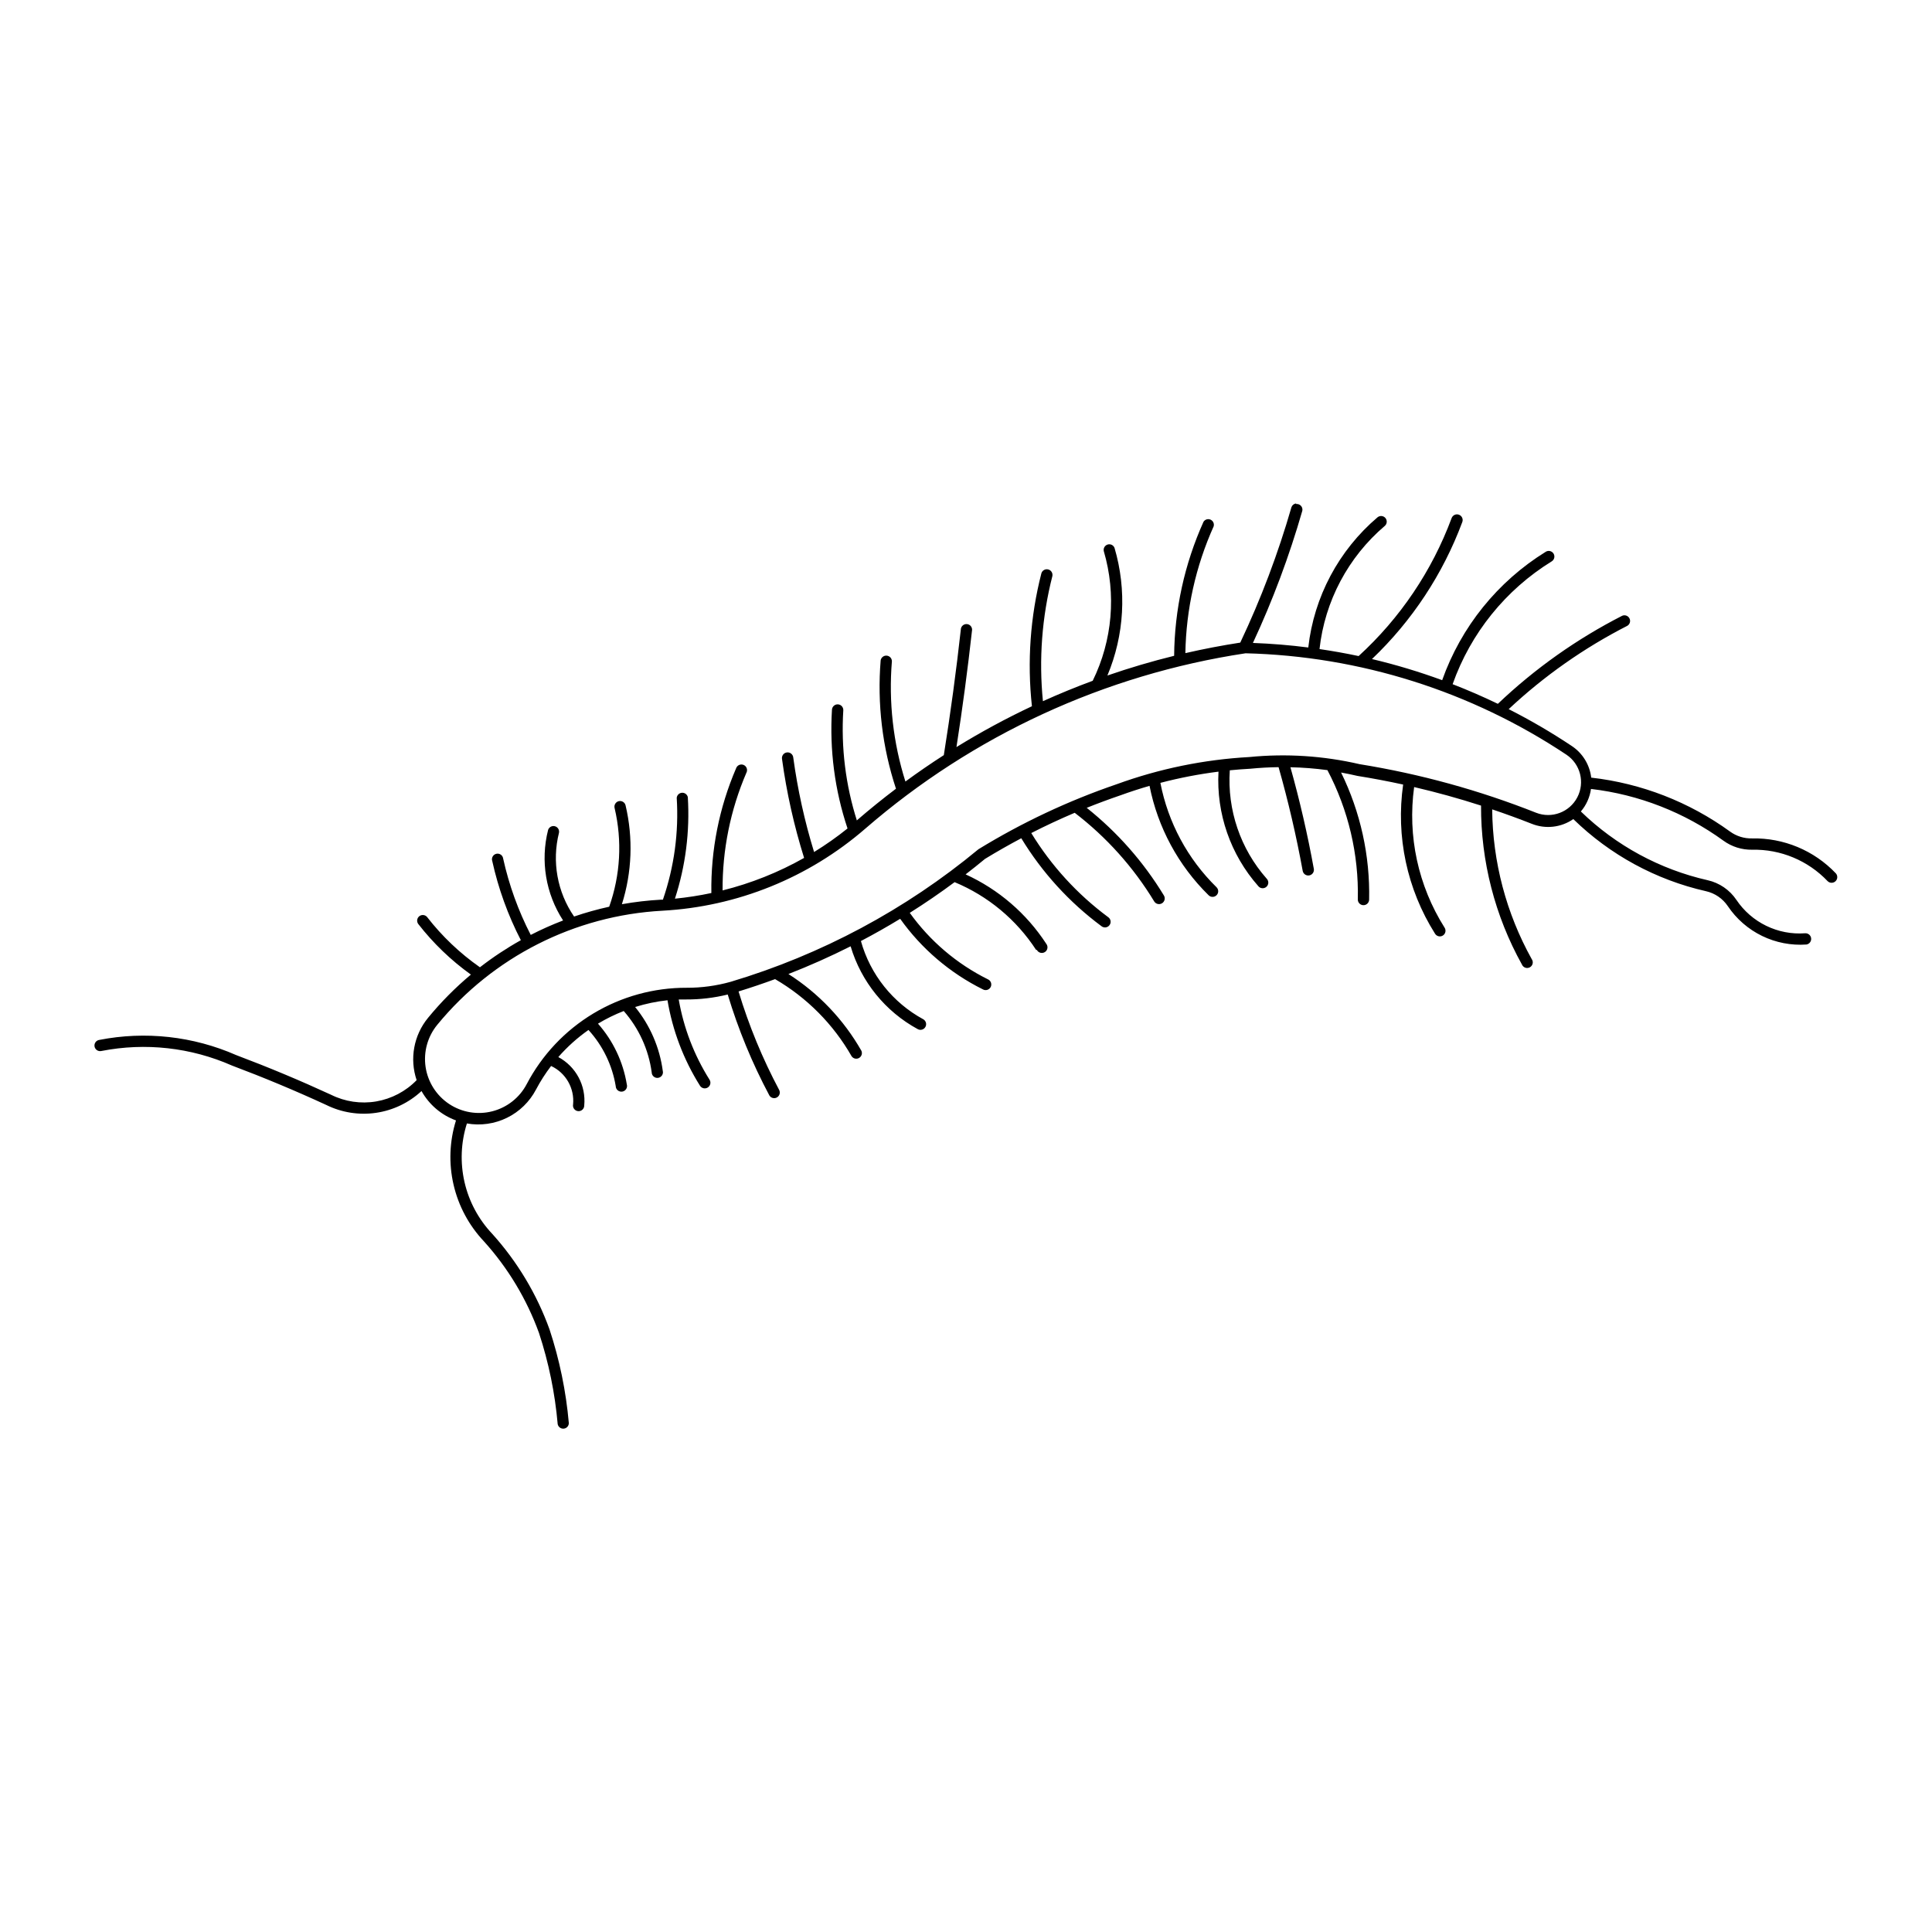<?xml version="1.0" encoding="UTF-8"?>
<!-- Uploaded to: SVG Repo, www.svgrepo.com, Generator: SVG Repo Mixer Tools -->
<svg fill="#000000" width="800px" height="800px" version="1.1" viewBox="144 144 512 512" xmlns="http://www.w3.org/2000/svg">
 <path d="m487.48 277.42c-0.562 0.07-1.039 0.449-1.227 0.98-3.551 12.312-8.086 24.32-13.57 35.898-4.879 0.754-9.734 1.684-14.547 2.789 0.191-11.586 2.742-23.016 7.492-33.59 0.211-0.711-0.133-1.469-0.809-1.777-0.676-0.309-1.477-0.074-1.875 0.551-5.031 11.172-7.68 23.27-7.785 35.523-5.973 1.473-11.875 3.215-17.688 5.227 4.5-10.723 5.168-22.664 1.891-33.82-0.277-0.73-1.07-1.121-1.82-0.898-0.746 0.227-1.195 0.988-1.027 1.75 3.352 11.418 2.305 23.676-2.938 34.359-4.457 1.648-8.859 3.453-13.191 5.41-1.109-11.102-0.262-22.316 2.496-33.129 0.18-0.797-0.309-1.594-1.102-1.789-0.793-0.199-1.598 0.273-1.812 1.062-2.941 11.484-3.785 23.406-2.496 35.191-6.867 3.231-13.543 6.844-20 10.824 1.609-10.324 2.992-20.688 4.141-31.074 0.016-0.773-0.562-1.434-1.332-1.516s-1.477 0.438-1.625 1.199c-1.242 11.211-2.754 22.391-4.535 33.527-3.461 2.227-6.856 4.559-10.176 6.992-3.254-10.293-4.469-21.125-3.582-31.883-0.008-0.773-0.605-1.414-1.379-1.477s-1.465 0.477-1.598 1.238c-0.941 11.5 0.441 23.07 4.059 34.027-3.539 2.676-6.988 5.465-10.344 8.367v0.117c-3.008-9.453-4.234-19.379-3.617-29.281 0.031-0.812-0.59-1.504-1.402-1.559-0.812-0.055-1.523 0.551-1.598 1.359-0.668 10.68 0.73 21.383 4.121 31.531-2.82 2.266-5.781 4.348-8.863 6.242-2.516-8.176-4.359-16.539-5.516-25.016-0.031-0.41-0.234-0.793-0.555-1.055-0.32-0.258-0.734-0.375-1.145-0.32-0.41 0.055-0.781 0.273-1.02 0.609-0.242 0.336-0.336 0.758-0.258 1.164 1.215 8.875 3.172 17.633 5.848 26.18-6.781 3.832-14.047 6.731-21.602 8.617-0.074-10.715 2.074-21.332 6.305-31.176 0.195-0.367 0.23-0.801 0.094-1.195-0.137-0.395-0.43-0.711-0.812-0.879-0.383-0.164-0.816-0.164-1.199 0.004-0.379 0.168-0.676 0.488-0.809 0.883-4.488 10.434-6.723 21.695-6.555 33.051-3.188 0.68-6.414 1.18-9.656 1.5 2.824-8.684 3.981-17.82 3.414-26.93-0.172-0.707-0.828-1.188-1.551-1.141-0.727 0.051-1.312 0.613-1.387 1.34 0.574 9.148-0.672 18.324-3.66 26.992h-0.48c-3.484 0.191-6.953 0.594-10.387 1.203 2.676-8.473 3.016-17.508 0.98-26.16-0.082-0.395-0.32-0.738-0.66-0.953-0.34-0.219-0.754-0.289-1.145-0.195-0.395 0.09-0.73 0.336-0.941 0.684-0.207 0.344-0.27 0.758-0.168 1.148 2.043 8.672 1.543 17.746-1.434 26.141-3.148 0.691-6.254 1.559-9.305 2.602-4.469-6.488-5.922-14.59-3.996-22.227 0.133-0.773-0.348-1.516-1.109-1.707-0.758-0.191-1.535 0.238-1.781 0.98-2.078 8.203-0.637 16.898 3.973 23.996-2.926 1.117-5.785 2.394-8.574 3.828-3.297-6.394-5.75-13.188-7.305-20.207-0.047-0.422-0.27-0.805-0.613-1.051-0.348-0.246-0.781-0.336-1.195-0.242-0.414 0.094-0.77 0.359-0.977 0.73-0.207 0.367-0.246 0.809-0.105 1.211 1.609 7.285 4.152 14.328 7.574 20.957-3.789 2.117-7.414 4.516-10.844 7.18-5.309-3.715-10.031-8.203-14.004-13.32-0.516-0.613-1.426-0.707-2.059-0.215-0.633 0.492-0.762 1.398-0.293 2.051 3.984 5.121 8.688 9.641 13.961 13.422-4.137 3.457-7.941 7.297-11.359 11.465-3.789 4.613-4.93 10.852-3.019 16.508-2.879 2.969-6.633 4.941-10.711 5.641-4.078 0.695-8.27 0.074-11.973-1.77-8.254-3.805-16.637-7.309-25.141-10.512-11.406-5.008-24.07-6.41-36.297-4.016-0.398 0.062-0.758 0.285-0.988 0.617-0.234 0.332-0.32 0.742-0.246 1.141 0.078 0.398 0.312 0.75 0.652 0.969 0.34 0.223 0.754 0.297 1.148 0.207 11.66-2.285 23.738-0.941 34.609 3.852 8.441 3.176 16.766 6.652 24.953 10.426 4.09 2.027 8.699 2.766 13.215 2.109 4.516-0.652 8.727-2.668 12.07-5.773 2.019 3.606 5.258 6.367 9.137 7.785-1.727 5.519-1.949 11.398-0.645 17.031 1.301 5.633 4.082 10.816 8.055 15.02 6.387 7.074 11.34 15.324 14.59 24.285 2.57 7.832 4.234 15.93 4.949 24.141 0.145 0.75 0.828 1.266 1.586 1.207 0.758-0.062 1.348-0.684 1.371-1.441-0.742-8.461-2.461-16.809-5.121-24.871-3.375-9.348-8.535-17.949-15.191-25.328-3.625-3.832-6.16-8.566-7.336-13.707-1.18-5.141-0.961-10.504 0.637-15.535 3.609 0.641 7.332 0.113 10.625-1.504 3.293-1.613 5.984-4.238 7.688-7.484 1.156-2.188 2.492-4.277 3.996-6.242 3.906 1.82 6.238 5.906 5.828 10.195-0.082 0.414 0.016 0.844 0.27 1.18 0.25 0.336 0.633 0.551 1.055 0.59 0.418 0.043 0.836-0.098 1.145-0.383 0.312-0.285 0.488-0.688 0.484-1.109 0.504-5.273-2.203-10.332-6.867-12.84 2.367-2.707 5.051-5.117 7.992-7.18 3.797 4.164 6.305 9.34 7.223 14.898 0.012 0.434 0.211 0.84 0.543 1.113 0.336 0.273 0.77 0.391 1.195 0.324 0.43-0.07 0.805-0.32 1.031-0.688 0.23-0.367 0.289-0.816 0.164-1.227-0.98-5.977-3.625-11.555-7.637-16.09 2.176-1.309 4.457-2.43 6.824-3.352 4.016 4.574 6.59 10.227 7.41 16.254 0.004 0.43 0.191 0.832 0.516 1.113 0.324 0.277 0.75 0.406 1.176 0.348 0.422-0.059 0.801-0.293 1.039-0.648 0.238-0.355 0.312-0.797 0.203-1.207-0.832-6.211-3.367-12.066-7.324-16.922 2.793-0.875 5.664-1.473 8.574-1.789 1.344 8.035 4.266 15.723 8.594 22.621 0.207 0.348 0.543 0.594 0.934 0.691 0.391 0.094 0.801 0.027 1.145-0.188 0.34-0.211 0.582-0.551 0.668-0.945 0.086-0.391 0.012-0.805-0.207-1.141-4.078-6.484-6.848-13.699-8.156-21.246 0.645-0.016 1.289-0.016 1.934 0 3.723 0.016 7.434-0.426 11.051-1.312 2.793 9.254 6.488 18.211 11.031 26.742 0.41 0.684 1.285 0.922 1.984 0.543 0.703-0.379 0.984-1.242 0.637-1.961-4.438-8.34-8.051-17.094-10.781-26.137 3.258-1.004 6.484-2.094 9.68-3.269 8.445 4.914 15.445 11.969 20.289 20.457 0.445 0.629 1.293 0.82 1.965 0.438 0.668-0.383 0.938-1.211 0.617-1.914-4.699-8.246-11.336-15.227-19.336-20.332 5.609-2.188 11.109-4.637 16.484-7.348 2.793 9.387 9.191 17.281 17.793 21.957 0.723 0.395 1.629 0.133 2.027-0.59 0.402-0.719 0.145-1.625-0.57-2.031-8.086-4.391-14.047-11.871-16.523-20.73 3.531-1.852 7-3.816 10.406-5.891 5.652 7.934 13.172 14.355 21.895 18.691 0.355 0.207 0.781 0.262 1.18 0.145 0.395-0.117 0.727-0.395 0.91-0.762 0.184-0.371 0.207-0.801 0.062-1.188-0.141-0.391-0.441-0.699-0.82-0.859-8.23-4.09-15.332-10.137-20.688-17.605 4.062-2.559 8.027-5.273 11.883-8.137 8.844 3.672 16.375 9.934 21.602 17.961h0.191c0.195 0.371 0.539 0.648 0.945 0.754 0.41 0.105 0.844 0.035 1.195-0.191 0.355-0.23 0.594-0.598 0.66-1.016 0.07-0.414-0.043-0.84-0.305-1.172-5.231-8.035-12.645-14.414-21.371-18.395 1.738-1.336 3.449-2.703 5.141-4.102 3.148-1.922 6.356-3.746 9.613-5.473 5.504 9.062 12.715 16.969 21.227 23.289 0.316 0.262 0.727 0.383 1.137 0.336 0.406-0.051 0.777-0.266 1.02-0.598 0.246-0.328 0.344-0.746 0.27-1.148-0.074-0.406-0.312-0.762-0.656-0.988-8.148-6.047-15.059-13.605-20.352-22.266 3.773-1.926 7.609-3.715 11.508-5.371 8.418 6.449 15.562 14.41 21.062 23.477 0.43 0.711 1.359 0.941 2.07 0.508 0.711-0.43 0.941-1.359 0.508-2.07-5.398-8.887-12.32-16.75-20.457-23.227 2.961-1.188 5.953-2.297 8.969-3.328 2.531-0.918 5.094-1.75 7.68-2.5 2.18 11.012 7.629 21.105 15.633 28.973 0.277 0.289 0.66 0.453 1.062 0.453 0.402 0.004 0.789-0.156 1.07-0.441 0.285-0.285 0.441-0.672 0.434-1.074-0.008-0.402-0.176-0.785-0.469-1.062-7.637-7.492-12.816-17.133-14.855-27.637 5.062-1.328 10.207-2.32 15.398-2.973-0.602 11.094 3.18 21.984 10.531 30.32 0.254 0.328 0.629 0.535 1.039 0.57 0.414 0.039 0.82-0.094 1.129-0.367 0.309-0.273 0.492-0.664 0.504-1.078 0.008-0.41-0.152-0.812-0.445-1.102-6.953-7.879-10.465-18.211-9.762-28.699 1.801-0.18 3.606-0.316 5.414-0.414 2.496-0.246 5.004-0.387 7.512-0.418 2.57 9.051 4.703 18.219 6.391 27.473 0.145 0.816 0.922 1.359 1.738 1.215 0.816-0.145 1.359-0.922 1.215-1.738-1.645-9.07-3.715-18.055-6.203-26.93 3.281 0.07 6.555 0.324 9.805 0.766 5.551 10.539 8.324 22.324 8.055 34.234-0.035 0.828 0.609 1.523 1.438 1.555 0.828 0.035 1.523-0.609 1.559-1.438 0.254-11.668-2.293-23.23-7.43-33.715 1.457 0.262 2.906 0.562 4.348 0.898 4.051 0.648 8.082 1.414 12.094 2.289-1.957 13.742 1.027 27.734 8.426 39.48 0.203 0.355 0.539 0.613 0.934 0.715 0.398 0.102 0.816 0.035 1.164-0.18 0.348-0.219 0.59-0.566 0.672-0.965 0.086-0.402 0-0.816-0.23-1.156-6.984-11.074-9.836-24.258-8.051-37.23 5.973 1.391 11.891 3.027 17.73 4.914-0.051 14.734 3.68 29.238 10.84 42.121 0.168 0.391 0.492 0.695 0.895 0.832 0.402 0.141 0.844 0.098 1.215-0.109 0.371-0.211 0.637-0.566 0.727-0.984s-0.004-0.852-0.254-1.195c-6.75-12.141-10.348-25.777-10.469-39.668 3.531 1.188 7.027 2.465 10.488 3.828 3.648 1.457 7.781 0.988 11.012-1.25 9.727 9.492 21.895 16.105 35.148 19.105 2.375 0.535 4.453 1.957 5.809 3.977 2.269 3.375 5.394 6.094 9.051 7.875 3.66 1.785 7.723 2.57 11.781 2.281 0.797-0.137 1.34-0.879 1.234-1.676-0.105-0.801-0.824-1.375-1.629-1.301-3.539 0.258-7.082-0.426-10.273-1.98-3.188-1.551-5.914-3.918-7.894-6.863-1.781-2.656-4.516-4.523-7.637-5.223-12.656-2.871-24.277-9.172-33.59-18.211 1.445-1.695 2.375-3.769 2.684-5.973 12.688 1.488 24.773 6.211 35.109 13.715 2.203 1.602 4.871 2.441 7.598 2.391 7.539-0.164 14.801 2.859 20 8.324 0.574 0.574 1.5 0.586 2.09 0.031 0.59-0.559 0.633-1.48 0.094-2.09-5.773-6.078-13.844-9.441-22.227-9.262-2.082 0.047-4.121-0.59-5.805-1.812-10.828-7.859-23.504-12.785-36.797-14.297-0.402-3.418-2.289-6.484-5.16-8.387-5.375-3.582-10.953-6.84-16.711-9.762 9.391-8.793 19.969-16.223 31.426-22.078 0.688-0.398 0.945-1.266 0.582-1.973-0.359-0.707-1.211-1.012-1.938-0.691-12.047 6.152-23.141 14.008-32.941 23.332-3.926-1.895-7.926-3.629-11.988-5.203 4.785-13.527 14.051-25.016 26.262-32.551 0.703-0.438 0.918-1.359 0.48-2.059-0.438-0.703-1.359-0.918-2.062-0.48-12.754 7.887-22.438 19.891-27.449 34.027-6.086-2.234-12.297-4.102-18.605-5.598 10.629-10.125 18.812-22.539 23.934-36.297 0.145-0.375 0.133-0.793-0.035-1.164-0.164-0.367-0.473-0.652-0.852-0.793-0.379-0.137-0.797-0.121-1.164 0.051-0.363 0.172-0.645 0.484-0.781 0.863-5.191 13.969-13.637 26.496-24.641 36.547-3.434-0.73-6.887-1.348-10.363-1.852 1.395-12.695 7.59-24.379 17.316-32.656 0.605-0.539 0.668-1.465 0.145-2.082-0.527-0.617-1.453-0.699-2.082-0.188-10.285 8.746-16.852 21.09-18.355 34.508-4.867-0.625-9.766-1.027-14.672-1.207 5.266-11.316 9.641-23.027 13.09-35.027 0.102-0.465-0.031-0.953-0.352-1.305-0.324-0.355-0.793-0.535-1.27-0.484zm-13.422 39.707c30.32 0.738 59.812 10.055 85.055 26.871 3.711 2.477 4.957 7.356 2.887 11.309-2.07 3.953-6.789 5.711-10.941 4.07-15.066-5.969-30.738-10.281-46.742-12.863-9.578-2.219-19.453-2.859-29.238-1.891-12 0.664-23.836 3.09-35.129 7.199-12.816 4.379-25.105 10.16-36.648 17.234-19.305 16-41.637 27.949-65.66 35.129-3.793 1.062-7.719 1.598-11.656 1.582-8.723-0.031-17.289 2.332-24.766 6.828-7.473 4.5-13.57 10.961-17.629 18.688-1.875 3.586-5.184 6.207-9.105 7.215-3.922 1.008-8.082 0.305-11.457-1.93-3.375-2.238-5.641-5.797-6.242-9.801-0.598-4.004 0.531-8.074 3.102-11.199 14.766-17.992 36.406-28.957 59.645-30.219 19.852-1.082 38.781-8.742 53.801-21.77 28.5-24.703 63.43-40.812 100.73-46.449z"/>
</svg>